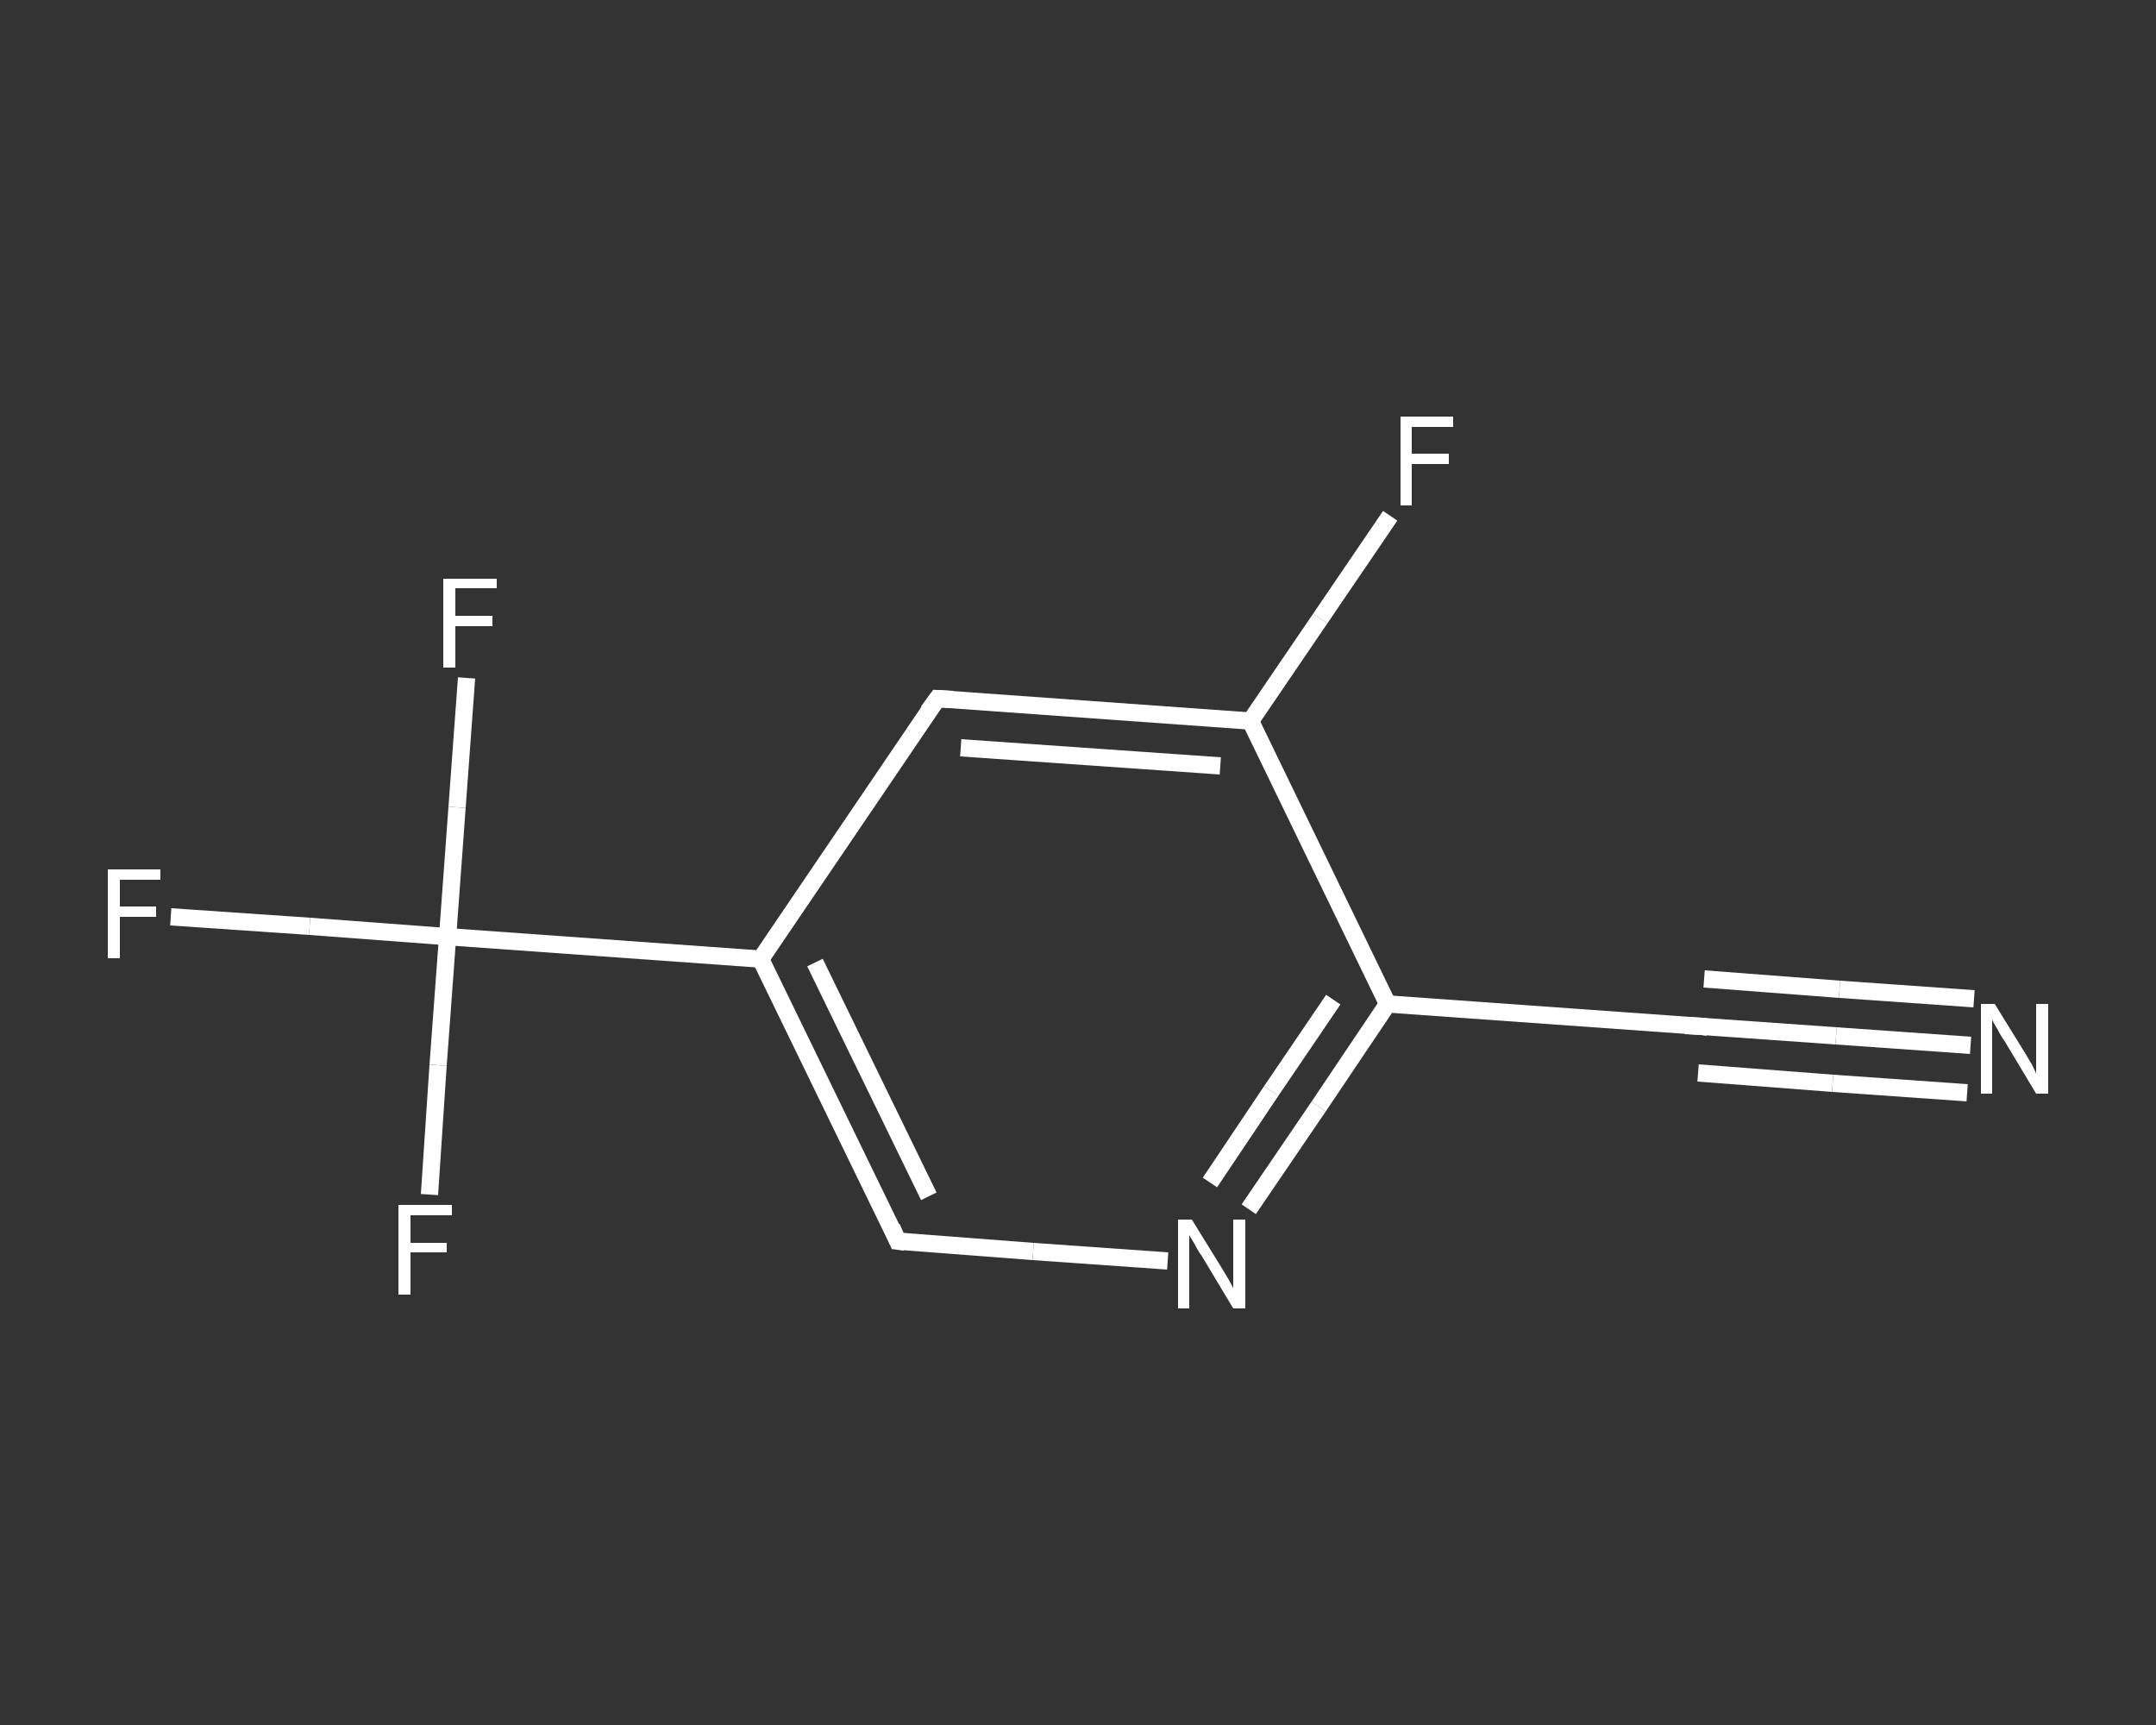 <?xml version='1.0' encoding='iso-8859-1'?>
<svg version='1.1' baseProfile='full'
              xmlns='http://www.w3.org/2000/svg'
                      xmlns:rdkit='http://www.rdkit.org/xml'
                      xmlns:xlink='http://www.w3.org/1999/xlink'
                  xml:space='preserve'
width='250px' height='200px' viewBox='0 0 250 200'>
<rect x="0" y="0" width="250" height="200" fill="#333333" stroke="none"/>
<!-- END OF HEADER -->
<rect style='opacity:1.0;fill:transparent;stroke:none' width='250.0' height='200.0' x='0.0' y='0.0'> </rect>
<path class='bond-0 atom-0 atom-1' d='M 228.5,121.2 L 212.9,120.1' style='fill:none;fill-rule:evenodd;stroke:#FFFFFF;stroke-width:2.0px;stroke-linecap:butt;stroke-linejoin:miter;stroke-opacity:1' />
<path class='bond-0 atom-0 atom-1' d='M 212.9,120.1 L 197.3,119.0' style='fill:none;fill-rule:evenodd;stroke:#FFFFFF;stroke-width:2.0px;stroke-linecap:butt;stroke-linejoin:miter;stroke-opacity:1' />
<path class='bond-0 atom-0 atom-1' d='M 228.1,126.7 L 212.5,125.6' style='fill:none;fill-rule:evenodd;stroke:#FFFFFF;stroke-width:2.0px;stroke-linecap:butt;stroke-linejoin:miter;stroke-opacity:1' />
<path class='bond-0 atom-0 atom-1' d='M 212.5,125.6 L 196.9,124.4' style='fill:none;fill-rule:evenodd;stroke:#FFFFFF;stroke-width:2.0px;stroke-linecap:butt;stroke-linejoin:miter;stroke-opacity:1' />
<path class='bond-0 atom-0 atom-1' d='M 228.9,115.8 L 213.3,114.7' style='fill:none;fill-rule:evenodd;stroke:#FFFFFF;stroke-width:2.0px;stroke-linecap:butt;stroke-linejoin:miter;stroke-opacity:1' />
<path class='bond-0 atom-0 atom-1' d='M 213.3,114.7 L 197.6,113.5' style='fill:none;fill-rule:evenodd;stroke:#FFFFFF;stroke-width:2.0px;stroke-linecap:butt;stroke-linejoin:miter;stroke-opacity:1' />
<path class='bond-1 atom-1 atom-2' d='M 197.3,119.0 L 160.9,116.4' style='fill:none;fill-rule:evenodd;stroke:#FFFFFF;stroke-width:2.0px;stroke-linecap:butt;stroke-linejoin:miter;stroke-opacity:1' />
<path class='bond-2 atom-2 atom-3' d='M 160.9,116.4 L 152.9,128.3' style='fill:none;fill-rule:evenodd;stroke:#FFFFFF;stroke-width:2.0px;stroke-linecap:butt;stroke-linejoin:miter;stroke-opacity:1' />
<path class='bond-2 atom-2 atom-3' d='M 152.9,128.3 L 144.8,140.2' style='fill:none;fill-rule:evenodd;stroke:#FFFFFF;stroke-width:2.0px;stroke-linecap:butt;stroke-linejoin:miter;stroke-opacity:1' />
<path class='bond-2 atom-2 atom-3' d='M 154.6,115.9 L 147.4,126.5' style='fill:none;fill-rule:evenodd;stroke:#FFFFFF;stroke-width:2.0px;stroke-linecap:butt;stroke-linejoin:miter;stroke-opacity:1' />
<path class='bond-2 atom-2 atom-3' d='M 147.4,126.5 L 140.3,137.1' style='fill:none;fill-rule:evenodd;stroke:#FFFFFF;stroke-width:2.0px;stroke-linecap:butt;stroke-linejoin:miter;stroke-opacity:1' />
<path class='bond-3 atom-3 atom-4' d='M 135.4,146.2 L 119.8,145.1' style='fill:none;fill-rule:evenodd;stroke:#FFFFFF;stroke-width:2.0px;stroke-linecap:butt;stroke-linejoin:miter;stroke-opacity:1' />
<path class='bond-3 atom-3 atom-4' d='M 119.8,145.1 L 104.1,143.9' style='fill:none;fill-rule:evenodd;stroke:#FFFFFF;stroke-width:2.0px;stroke-linecap:butt;stroke-linejoin:miter;stroke-opacity:1' />
<path class='bond-4 atom-4 atom-5' d='M 104.1,143.9 L 88.2,111.2' style='fill:none;fill-rule:evenodd;stroke:#FFFFFF;stroke-width:2.0px;stroke-linecap:butt;stroke-linejoin:miter;stroke-opacity:1' />
<path class='bond-4 atom-4 atom-5' d='M 107.7,138.7 L 94.5,111.6' style='fill:none;fill-rule:evenodd;stroke:#FFFFFF;stroke-width:2.0px;stroke-linecap:butt;stroke-linejoin:miter;stroke-opacity:1' />
<path class='bond-5 atom-5 atom-6' d='M 88.2,111.2 L 51.9,108.6' style='fill:none;fill-rule:evenodd;stroke:#FFFFFF;stroke-width:2.0px;stroke-linecap:butt;stroke-linejoin:miter;stroke-opacity:1' />
<path class='bond-6 atom-6 atom-7' d='M 51.9,108.6 L 35.9,107.4' style='fill:none;fill-rule:evenodd;stroke:#FFFFFF;stroke-width:2.0px;stroke-linecap:butt;stroke-linejoin:miter;stroke-opacity:1' />
<path class='bond-6 atom-6 atom-7' d='M 35.9,107.4 L 19.8,106.3' style='fill:none;fill-rule:evenodd;stroke:#FFFFFF;stroke-width:2.0px;stroke-linecap:butt;stroke-linejoin:miter;stroke-opacity:1' />
<path class='bond-7 atom-6 atom-8' d='M 51.9,108.6 L 53.0,93.6' style='fill:none;fill-rule:evenodd;stroke:#FFFFFF;stroke-width:2.0px;stroke-linecap:butt;stroke-linejoin:miter;stroke-opacity:1' />
<path class='bond-7 atom-6 atom-8' d='M 53.0,93.6 L 54.1,78.6' style='fill:none;fill-rule:evenodd;stroke:#FFFFFF;stroke-width:2.0px;stroke-linecap:butt;stroke-linejoin:miter;stroke-opacity:1' />
<path class='bond-8 atom-6 atom-9' d='M 51.9,108.6 L 50.8,123.5' style='fill:none;fill-rule:evenodd;stroke:#FFFFFF;stroke-width:2.0px;stroke-linecap:butt;stroke-linejoin:miter;stroke-opacity:1' />
<path class='bond-8 atom-6 atom-9' d='M 50.8,123.5 L 49.8,138.5' style='fill:none;fill-rule:evenodd;stroke:#FFFFFF;stroke-width:2.0px;stroke-linecap:butt;stroke-linejoin:miter;stroke-opacity:1' />
<path class='bond-9 atom-5 atom-10' d='M 88.2,111.2 L 108.7,81.0' style='fill:none;fill-rule:evenodd;stroke:#FFFFFF;stroke-width:2.0px;stroke-linecap:butt;stroke-linejoin:miter;stroke-opacity:1' />
<path class='bond-10 atom-10 atom-11' d='M 108.7,81.0 L 145.0,83.6' style='fill:none;fill-rule:evenodd;stroke:#FFFFFF;stroke-width:2.0px;stroke-linecap:butt;stroke-linejoin:miter;stroke-opacity:1' />
<path class='bond-10 atom-10 atom-11' d='M 111.4,86.7 L 141.5,88.8' style='fill:none;fill-rule:evenodd;stroke:#FFFFFF;stroke-width:2.0px;stroke-linecap:butt;stroke-linejoin:miter;stroke-opacity:1' />
<path class='bond-11 atom-11 atom-12' d='M 145.0,83.6 L 153.1,71.7' style='fill:none;fill-rule:evenodd;stroke:#FFFFFF;stroke-width:2.0px;stroke-linecap:butt;stroke-linejoin:miter;stroke-opacity:1' />
<path class='bond-11 atom-11 atom-12' d='M 153.1,71.7 L 161.2,59.8' style='fill:none;fill-rule:evenodd;stroke:#FFFFFF;stroke-width:2.0px;stroke-linecap:butt;stroke-linejoin:miter;stroke-opacity:1' />
<path class='bond-12 atom-11 atom-2' d='M 145.0,83.6 L 160.9,116.4' style='fill:none;fill-rule:evenodd;stroke:#FFFFFF;stroke-width:2.0px;stroke-linecap:butt;stroke-linejoin:miter;stroke-opacity:1' />
<path d='M 198.0,119.1 L 197.3,119.0 L 195.4,118.9' style='fill:none;stroke:#FFFFFF;stroke-width:2.0px;stroke-linecap:butt;stroke-linejoin:miter;stroke-opacity:1;' />
<path d='M 104.9,144.0 L 104.1,143.9 L 103.4,142.3' style='fill:none;stroke:#FFFFFF;stroke-width:2.0px;stroke-linecap:butt;stroke-linejoin:miter;stroke-opacity:1;' />
<path d='M 107.6,82.5 L 108.7,81.0 L 110.5,81.1' style='fill:none;stroke:#FFFFFF;stroke-width:2.0px;stroke-linecap:butt;stroke-linejoin:miter;stroke-opacity:1;' />
<path class='atom-0' d='M 231.3 116.4
L 234.7 121.9
Q 235.0 122.4, 235.6 123.4
Q 236.1 124.4, 236.1 124.5
L 236.1 116.4
L 237.5 116.4
L 237.5 126.8
L 236.1 126.8
L 232.5 120.8
Q 232.0 120.1, 231.6 119.3
Q 231.1 118.5, 231.0 118.2
L 231.0 126.8
L 229.7 126.8
L 229.7 116.4
L 231.3 116.4
' fill='#FFFFFF'/>
<path class='atom-3' d='M 138.2 141.4
L 141.6 146.9
Q 141.9 147.4, 142.5 148.4
Q 143.0 149.3, 143.0 149.4
L 143.0 141.4
L 144.4 141.4
L 144.4 151.7
L 143.0 151.7
L 139.4 145.7
Q 138.9 145.0, 138.5 144.2
Q 138.0 143.4, 137.9 143.2
L 137.9 151.7
L 136.6 151.7
L 136.6 141.4
L 138.2 141.4
' fill='#FFFFFF'/>
<path class='atom-7' d='M 12.5 100.8
L 18.6 100.8
L 18.6 102.0
L 13.9 102.0
L 13.9 105.1
L 18.1 105.1
L 18.1 106.3
L 13.9 106.3
L 13.9 111.1
L 12.5 111.1
L 12.5 100.8
' fill='#FFFFFF'/>
<path class='atom-8' d='M 51.4 67.1
L 57.6 67.1
L 57.6 68.2
L 52.8 68.2
L 52.8 71.4
L 57.1 71.4
L 57.1 72.6
L 52.8 72.6
L 52.8 77.4
L 51.4 77.4
L 51.4 67.1
' fill='#FFFFFF'/>
<path class='atom-9' d='M 46.2 139.7
L 52.4 139.7
L 52.4 140.9
L 47.6 140.9
L 47.6 144.1
L 51.8 144.1
L 51.8 145.2
L 47.6 145.2
L 47.6 150.1
L 46.2 150.1
L 46.2 139.7
' fill='#FFFFFF'/>
<path class='atom-12' d='M 162.4 48.3
L 168.5 48.3
L 168.5 49.5
L 163.7 49.5
L 163.7 52.6
L 168.0 52.6
L 168.0 53.8
L 163.7 53.8
L 163.7 58.6
L 162.4 58.6
L 162.4 48.3
' fill='#FFFFFF'/>
</svg>
